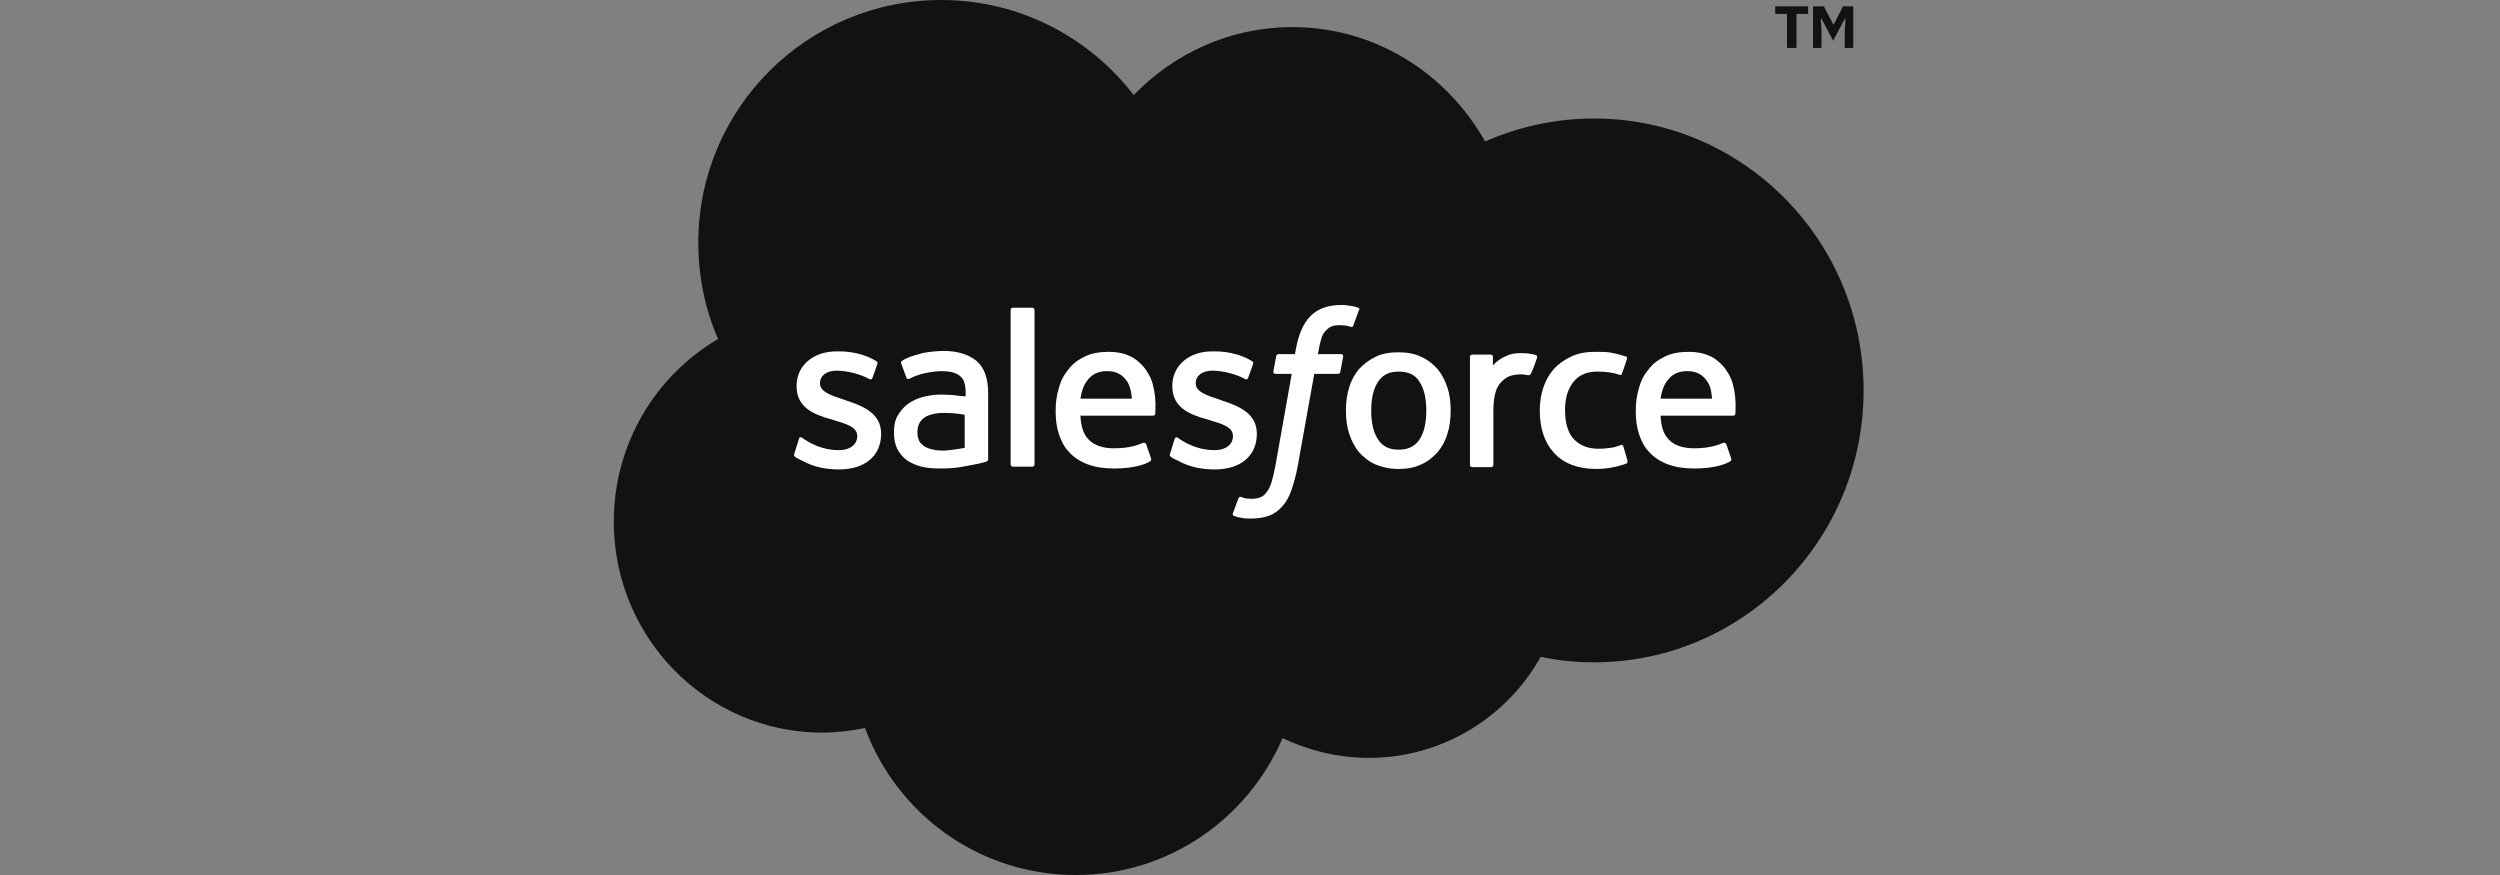 <svg width="160" height="56" viewBox="0 0 160 56" fill="none" xmlns="http://www.w3.org/2000/svg">
<rect x="0" y="0" width="160" height="56" fill="#808080" stroke="none"/>
<path d="M72.559 6.085C75.146 3.41 78.733 1.734 82.701 1.734C87.993 1.734 92.578 4.674 95.048 9.054C97.194 8.113 99.545 7.584 102.015 7.584C111.539 7.584 119.27 15.374 119.27 24.987C119.27 34.599 111.539 42.389 102.015 42.389C100.839 42.389 99.722 42.272 98.605 42.037C96.459 45.888 92.314 48.504 87.61 48.504C85.641 48.504 83.759 48.034 82.084 47.24C79.879 52.384 74.793 56 68.856 56C62.653 56 57.391 52.09 55.362 46.593C54.481 46.77 53.569 46.887 52.629 46.887C45.25 46.887 39.283 40.831 39.283 33.394C39.283 28.397 41.958 24.046 45.956 21.695C45.133 19.813 44.692 17.726 44.692 15.521C44.692 6.938 51.659 0 60.242 0C65.24 0 69.708 2.381 72.559 6.085Z" fill="#121214"/>
<path d="M114.367 3.066V0.893H113.614V0.404H115.721V0.893H114.978V3.066H114.367ZM116.032 3.066V0.404H116.728L117.321 1.552H117.368L117.951 0.404H118.609V3.066H118.064V2.013L118.111 1.185H118.073L117.321 2.605L116.568 1.185H116.53L116.577 2.013V3.066H116.032Z" fill="#121214"/>
<path d="M50.835 29.043C50.776 29.161 50.864 29.19 50.864 29.22C51.011 29.337 51.158 29.396 51.335 29.484C52.158 29.925 52.922 30.043 53.716 30.043C55.362 30.043 56.391 29.161 56.391 27.779V27.75C56.391 26.456 55.245 25.986 54.157 25.633L54.01 25.575C53.187 25.31 52.481 25.075 52.481 24.546V24.516C52.481 24.046 52.893 23.723 53.54 23.723C54.245 23.723 55.098 23.958 55.627 24.252C55.627 24.252 55.774 24.34 55.833 24.193C55.862 24.105 56.127 23.37 56.156 23.282C56.185 23.194 56.127 23.135 56.068 23.105C55.45 22.723 54.598 22.488 53.716 22.488H53.54C52.04 22.488 50.982 23.399 50.982 24.693V24.722C50.982 26.104 52.129 26.545 53.216 26.839L53.393 26.898C54.186 27.133 54.862 27.338 54.862 27.897V27.926C54.862 28.426 54.422 28.808 53.716 28.808C53.451 28.808 52.569 28.808 51.599 28.191C51.482 28.132 51.423 28.073 51.335 28.015C51.276 27.985 51.158 27.926 51.129 28.103L50.835 29.043Z" fill="white"/>
<path d="M74.881 29.043C74.822 29.161 74.91 29.19 74.91 29.22C75.057 29.337 75.204 29.396 75.381 29.484C76.204 29.925 76.968 30.043 77.762 30.043C79.408 30.043 80.437 29.161 80.437 27.779V27.75C80.437 26.456 79.29 25.986 78.203 25.633L78.056 25.575C77.233 25.31 76.527 25.075 76.527 24.546V24.516C76.527 24.046 76.939 23.723 77.585 23.723C78.291 23.723 79.144 23.958 79.673 24.252C79.673 24.252 79.82 24.34 79.878 24.193C79.908 24.105 80.172 23.37 80.202 23.282C80.231 23.194 80.172 23.135 80.114 23.105C79.496 22.723 78.644 22.488 77.762 22.488H77.585C76.086 22.488 75.028 23.399 75.028 24.693V24.722C75.028 26.104 76.174 26.545 77.262 26.839L77.439 26.898C78.232 27.133 78.908 27.338 78.908 27.897V27.926C78.908 28.426 78.467 28.808 77.762 28.808C77.497 28.808 76.615 28.808 75.645 28.191C75.528 28.132 75.469 28.073 75.381 28.015C75.351 27.985 75.204 27.956 75.175 28.103L74.881 29.043Z" fill="white"/>
<path d="M92.637 24.811C92.49 24.37 92.284 23.958 92.019 23.635C91.725 23.311 91.373 23.017 90.961 22.841C90.55 22.635 90.05 22.547 89.491 22.547C88.933 22.547 88.433 22.635 88.022 22.841C87.61 23.047 87.257 23.311 86.963 23.635C86.699 23.958 86.463 24.37 86.346 24.811C86.199 25.252 86.14 25.751 86.14 26.28C86.14 26.809 86.199 27.309 86.346 27.75C86.493 28.191 86.699 28.603 86.963 28.926C87.257 29.249 87.61 29.543 88.022 29.72C88.433 29.896 88.933 30.014 89.491 30.014C90.05 30.014 90.55 29.925 90.961 29.72C91.373 29.543 91.725 29.249 92.019 28.926C92.284 28.603 92.519 28.191 92.637 27.75C92.784 27.309 92.843 26.809 92.843 26.28C92.843 25.751 92.784 25.252 92.637 24.811ZM91.284 26.28C91.284 27.074 91.138 27.691 90.844 28.132C90.55 28.573 90.109 28.779 89.521 28.779C88.903 28.779 88.492 28.573 88.198 28.132C87.904 27.691 87.757 27.074 87.757 26.28C87.757 25.487 87.904 24.869 88.198 24.428C88.492 23.987 88.903 23.782 89.521 23.782C90.138 23.782 90.579 23.987 90.844 24.428C91.138 24.869 91.284 25.487 91.284 26.28Z" fill="white"/>
<path fill-rule="evenodd" clip-rule="evenodd" d="M103.896 28.573C103.837 28.426 103.719 28.485 103.719 28.485C103.513 28.573 103.308 28.632 103.072 28.661C102.837 28.691 102.602 28.72 102.308 28.72C101.632 28.72 101.132 28.514 100.75 28.132C100.368 27.75 100.162 27.103 100.162 26.251C100.162 25.486 100.339 24.898 100.691 24.457C101.015 24.017 101.544 23.781 102.22 23.781C102.778 23.781 103.219 23.84 103.66 23.987C103.66 23.987 103.778 24.046 103.807 23.899C103.925 23.576 104.013 23.34 104.131 22.958C104.16 22.841 104.072 22.811 104.043 22.811C103.866 22.753 103.455 22.635 103.131 22.576C102.837 22.517 102.485 22.517 102.102 22.517C101.514 22.517 101.015 22.605 100.574 22.811C100.133 23.017 99.751 23.282 99.457 23.605C99.163 23.928 98.928 24.34 98.781 24.781C98.634 25.222 98.545 25.721 98.545 26.251C98.545 27.397 98.839 28.308 99.457 28.985C100.074 29.661 100.985 30.013 102.161 30.013C102.867 30.013 103.572 29.866 104.101 29.661C104.101 29.661 104.19 29.602 104.16 29.484L103.896 28.573Z" fill="white"/>
<path fill-rule="evenodd" clip-rule="evenodd" d="M110.892 24.546C110.774 24.105 110.48 23.664 110.304 23.458C110.01 23.135 109.716 22.899 109.422 22.782C109.04 22.605 108.599 22.517 108.099 22.517C107.511 22.517 106.982 22.605 106.57 22.811C106.129 23.017 105.777 23.282 105.512 23.634C105.218 23.987 105.012 24.369 104.895 24.84C104.748 25.31 104.689 25.78 104.689 26.309C104.689 26.839 104.748 27.338 104.895 27.779C105.042 28.22 105.247 28.632 105.571 28.955C105.865 29.279 106.276 29.543 106.747 29.719C107.217 29.896 107.776 29.984 108.422 29.984C109.775 29.984 110.48 29.69 110.745 29.514C110.803 29.484 110.833 29.425 110.774 29.279L110.48 28.426C110.421 28.308 110.304 28.338 110.304 28.338C109.98 28.455 109.51 28.691 108.393 28.691C107.687 28.691 107.129 28.485 106.805 28.132C106.453 27.779 106.306 27.279 106.276 26.603H110.921C110.921 26.603 111.039 26.603 111.068 26.486C111.039 26.486 111.186 25.604 110.892 24.546ZM106.276 25.516C106.335 25.075 106.453 24.722 106.659 24.428C106.952 23.987 107.364 23.752 107.981 23.752C108.599 23.752 108.981 23.987 109.275 24.428C109.481 24.722 109.539 25.104 109.569 25.516H106.276Z" fill="white"/>
<path fill-rule="evenodd" clip-rule="evenodd" d="M73.764 24.546C73.647 24.105 73.353 23.664 73.176 23.458C72.882 23.135 72.588 22.899 72.294 22.782C71.912 22.605 71.471 22.517 70.972 22.517C70.384 22.517 69.854 22.605 69.443 22.811C69.002 23.017 68.649 23.282 68.385 23.634C68.091 23.987 67.885 24.369 67.767 24.84C67.62 25.31 67.561 25.78 67.561 26.309C67.561 26.839 67.62 27.338 67.767 27.779C67.914 28.22 68.12 28.632 68.443 28.955C68.737 29.279 69.149 29.543 69.619 29.719C70.09 29.896 70.648 29.984 71.295 29.984C72.647 29.984 73.353 29.69 73.617 29.514C73.676 29.484 73.705 29.425 73.647 29.279L73.353 28.426C73.294 28.308 73.176 28.338 73.176 28.338C72.853 28.455 72.382 28.691 71.266 28.691C70.56 28.691 70.001 28.485 69.678 28.132C69.325 27.779 69.178 27.279 69.149 26.603H73.794C73.794 26.603 73.911 26.603 73.941 26.486C73.911 26.486 74.058 25.604 73.764 24.546ZM69.149 25.516C69.208 25.075 69.325 24.722 69.531 24.428C69.825 23.987 70.237 23.752 70.854 23.752C71.471 23.752 71.853 23.987 72.147 24.428C72.324 24.722 72.412 25.104 72.441 25.516H69.149Z" fill="white"/>
<path d="M60.977 25.281C60.801 25.281 60.536 25.251 60.242 25.251C59.831 25.251 59.449 25.31 59.096 25.398C58.743 25.486 58.42 25.633 58.126 25.839C57.832 26.045 57.626 26.309 57.45 26.604C57.273 26.898 57.214 27.28 57.214 27.662C57.214 28.073 57.273 28.426 57.42 28.72C57.567 29.014 57.773 29.249 58.037 29.455C58.302 29.631 58.625 29.778 58.978 29.866C59.331 29.955 59.742 29.984 60.213 29.984C60.683 29.984 61.154 29.955 61.624 29.866C62.065 29.778 62.623 29.69 62.8 29.631C62.947 29.602 63.123 29.543 63.123 29.543C63.241 29.514 63.241 29.396 63.241 29.396V25.163C63.241 24.222 63.005 23.546 62.506 23.105C62.006 22.694 61.3 22.459 60.389 22.459C60.036 22.459 59.478 22.517 59.154 22.576C59.154 22.576 58.155 22.782 57.714 23.105C57.714 23.105 57.626 23.164 57.685 23.282L58.008 24.164C58.037 24.281 58.155 24.252 58.155 24.252C58.155 24.252 58.184 24.252 58.243 24.222C59.125 23.752 60.272 23.752 60.272 23.752C60.771 23.752 61.154 23.84 61.418 24.046C61.683 24.252 61.8 24.546 61.8 25.163V25.369C61.33 25.34 60.977 25.281 60.977 25.281ZM59.125 28.544C58.949 28.397 58.919 28.367 58.861 28.279C58.772 28.132 58.714 27.926 58.714 27.662C58.714 27.25 58.861 26.956 59.125 26.75C59.125 26.75 59.537 26.398 60.477 26.427C61.154 26.427 61.741 26.545 61.741 26.545V28.661C61.741 28.661 61.154 28.779 60.477 28.838C59.537 28.867 59.125 28.544 59.125 28.544Z" fill="white"/>
<path fill-rule="evenodd" clip-rule="evenodd" d="M98.369 22.9C98.398 22.782 98.34 22.753 98.31 22.723C98.222 22.694 97.84 22.606 97.546 22.606C96.958 22.576 96.635 22.664 96.341 22.811C96.047 22.929 95.723 23.164 95.547 23.399V22.841C95.547 22.753 95.488 22.694 95.4 22.694H94.224C94.136 22.694 94.077 22.753 94.077 22.841V29.749C94.077 29.837 94.136 29.896 94.224 29.896H95.429C95.518 29.896 95.576 29.837 95.576 29.749V26.28C95.576 25.81 95.635 25.34 95.723 25.075C95.811 24.781 95.959 24.546 96.135 24.399C96.311 24.222 96.488 24.105 96.693 24.046C96.899 23.987 97.134 23.958 97.311 23.958C97.546 23.958 97.811 24.017 97.811 24.017C97.899 24.017 97.957 23.958 97.987 23.899C98.104 23.664 98.34 23.017 98.369 22.9Z" fill="white"/>
<path fill-rule="evenodd" clip-rule="evenodd" d="M86.934 19.695C86.787 19.637 86.64 19.607 86.463 19.578C86.287 19.548 86.081 19.519 85.846 19.519C84.994 19.519 84.347 19.754 83.876 20.224C83.406 20.695 83.112 21.4 82.936 22.341L82.877 22.664H81.819C81.819 22.664 81.701 22.664 81.672 22.811L81.495 23.781C81.495 23.87 81.525 23.928 81.642 23.928H82.671L81.642 29.719C81.554 30.19 81.466 30.572 81.378 30.866C81.29 31.16 81.172 31.366 81.054 31.513C80.937 31.66 80.819 31.777 80.643 31.836C80.496 31.895 80.29 31.924 80.084 31.924C79.967 31.924 79.82 31.895 79.702 31.895C79.585 31.865 79.526 31.836 79.438 31.807C79.438 31.807 79.32 31.748 79.261 31.895C79.232 31.983 78.938 32.747 78.909 32.836C78.879 32.924 78.909 33.012 78.967 33.012C79.114 33.071 79.203 33.1 79.379 33.129C79.643 33.188 79.849 33.188 80.055 33.188C80.496 33.188 80.878 33.129 81.201 33.012C81.525 32.894 81.819 32.688 82.054 32.424C82.319 32.13 82.495 31.807 82.642 31.395C82.789 30.983 82.936 30.454 83.053 29.837L84.112 23.928H85.64C85.64 23.928 85.758 23.928 85.787 23.781L85.964 22.811C85.964 22.723 85.934 22.664 85.817 22.664H84.347C84.347 22.635 84.435 22.106 84.582 21.606C84.641 21.4 84.788 21.224 84.905 21.106C85.023 20.989 85.141 20.901 85.287 20.871C85.434 20.812 85.611 20.812 85.787 20.812C85.934 20.812 86.052 20.842 86.169 20.842C86.316 20.871 86.375 20.901 86.405 20.901C86.552 20.959 86.581 20.901 86.61 20.842L86.963 19.872C87.051 19.754 86.963 19.725 86.934 19.695Z" fill="white"/>
<path fill-rule="evenodd" clip-rule="evenodd" d="M66.209 29.72C66.209 29.808 66.15 29.867 66.062 29.867H64.828C64.74 29.867 64.681 29.808 64.681 29.72V19.842C64.681 19.754 64.74 19.695 64.828 19.695H66.062C66.15 19.695 66.209 19.754 66.209 19.842V29.72Z" fill="white"/>
</svg>
